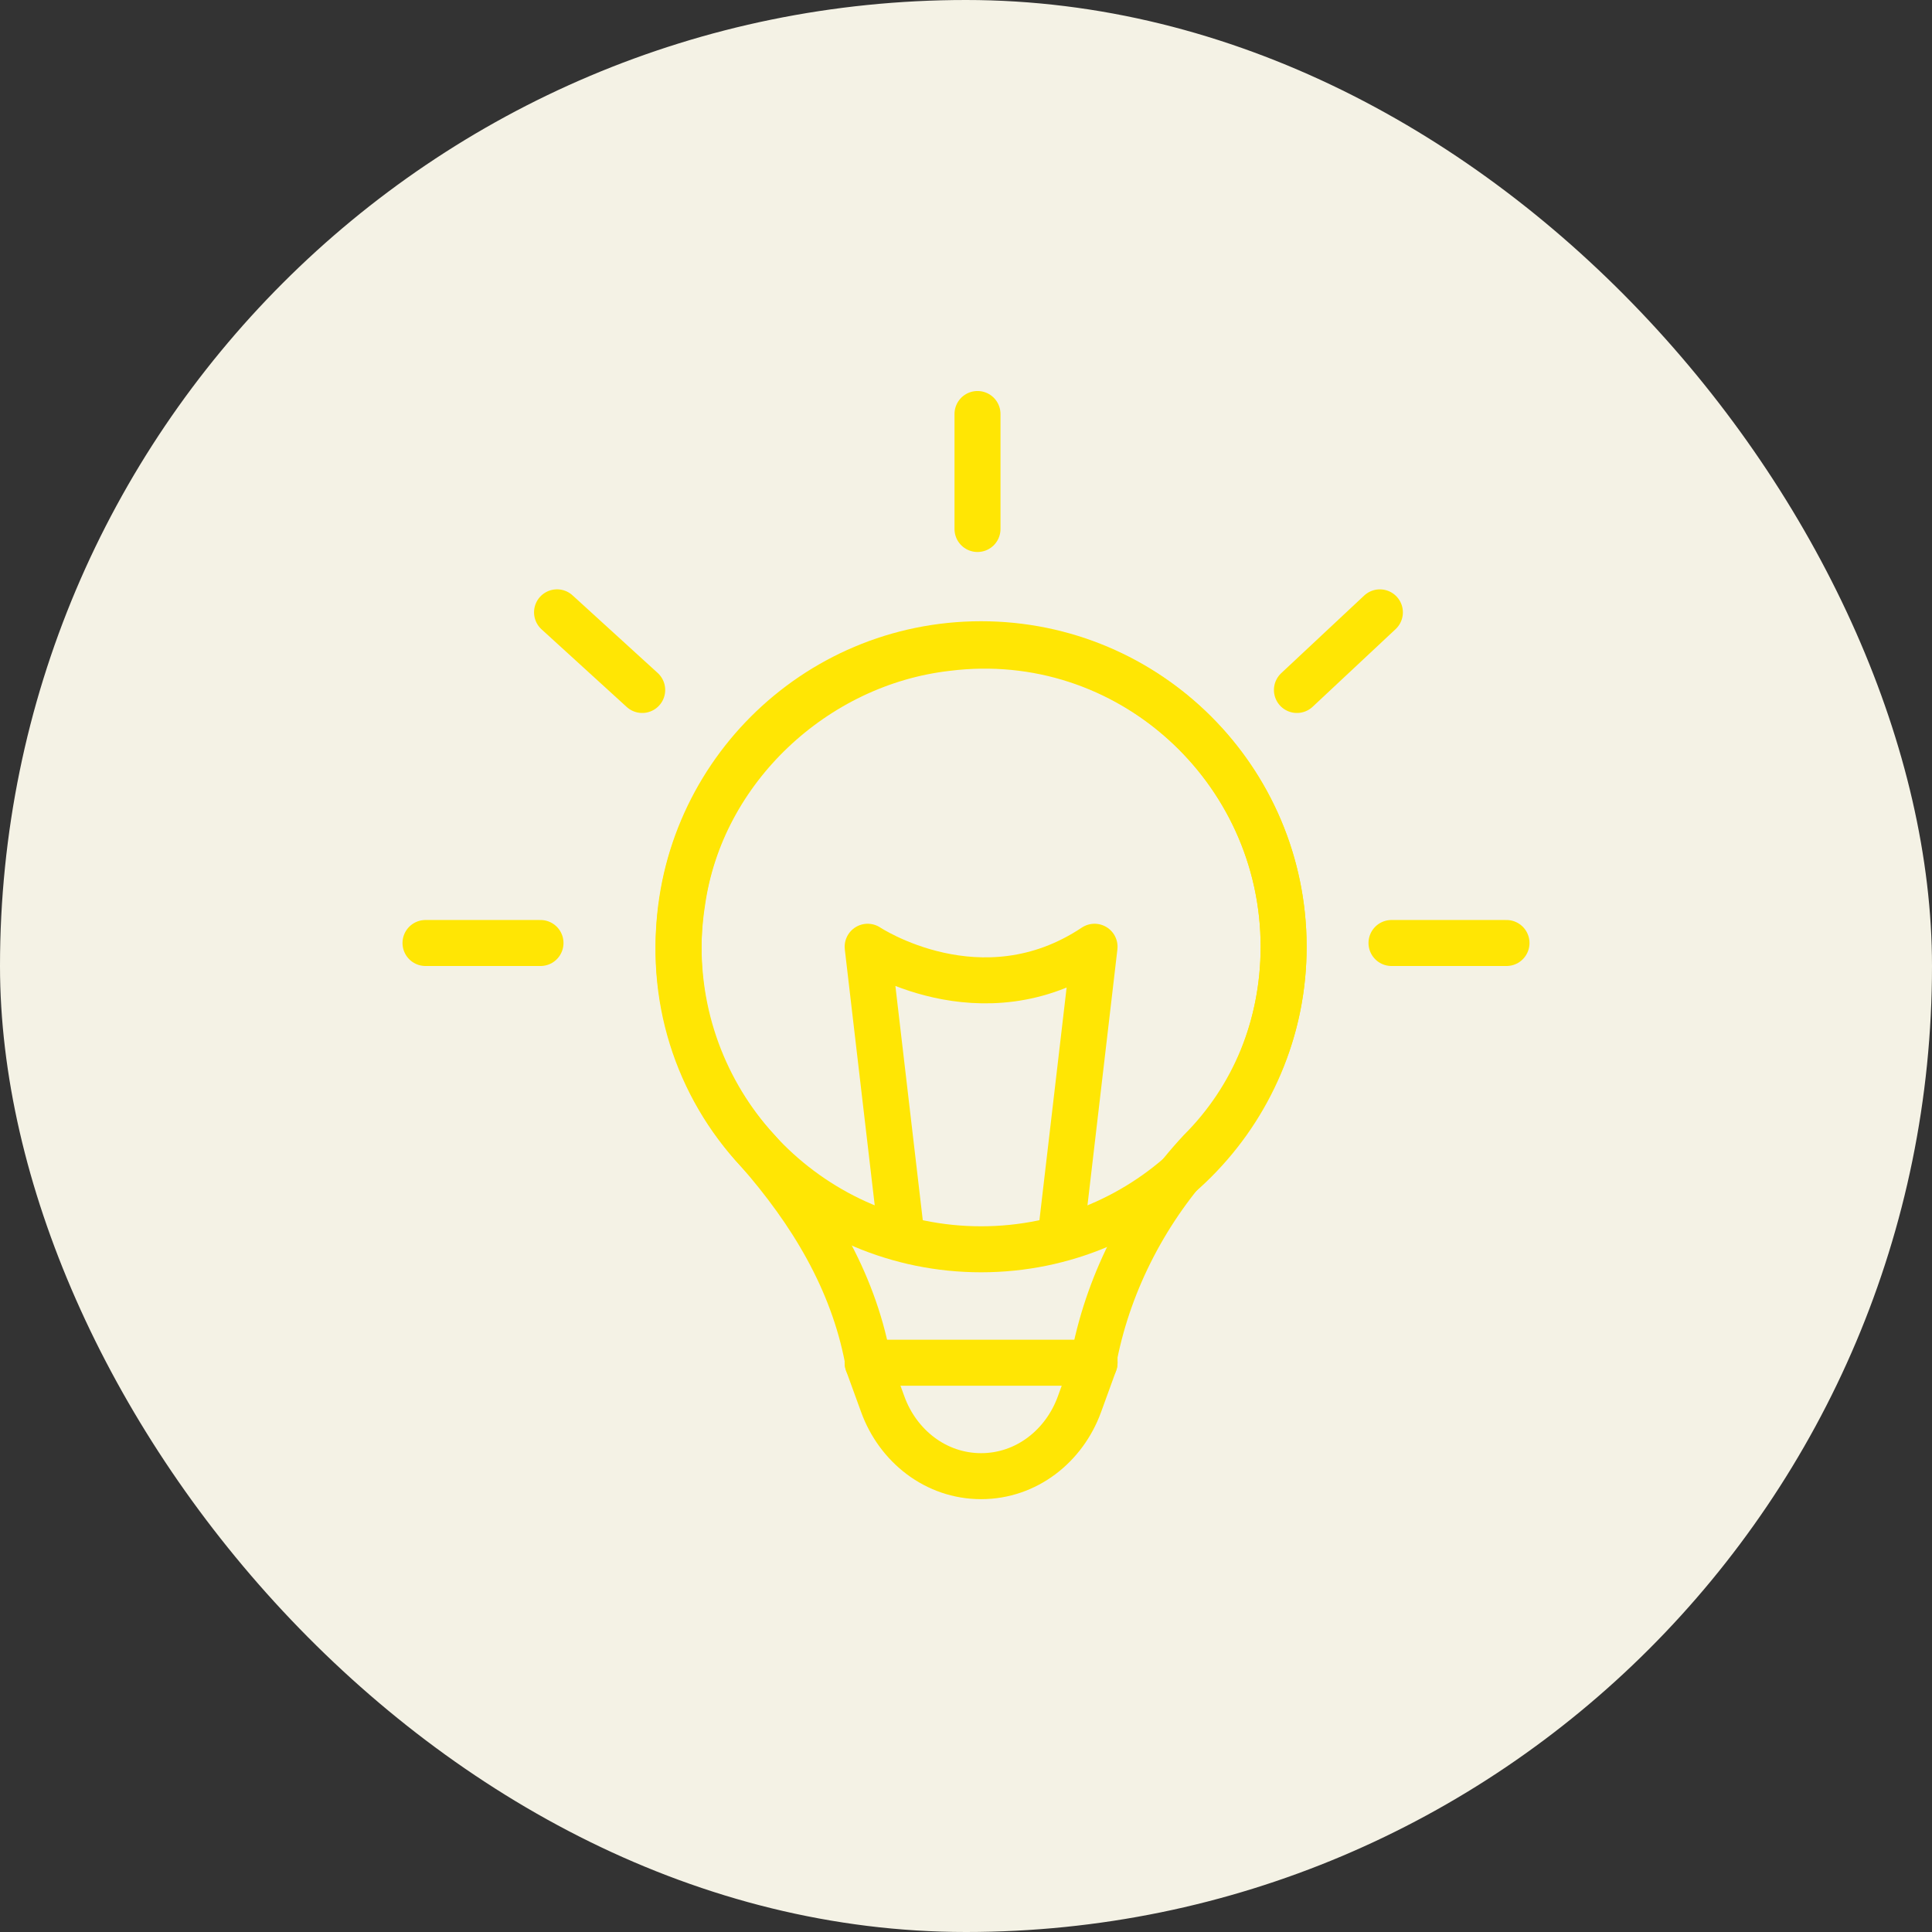 <svg width="84" height="84" viewBox="0 0 84 84" fill="none" xmlns="http://www.w3.org/2000/svg">
<rect x="0" y="0" width="84" height="84" fill="#333333" stroke="none"/>
<rect width="84" height="84" rx="42" fill="#F4F2E5"/>
<path d="M47.589 59.249H37.724" stroke="#FFE604" stroke-width="2" stroke-miterlimit="10" stroke-linecap="round" stroke-linejoin="round"/>
<path d="M55.81 41.163C55.81 33.435 49.069 27.188 41.177 28.174C35.422 28.832 30.49 33.435 29.668 39.19C29.01 43.3 30.325 47.246 32.956 50.042C35.258 52.672 37.066 55.632 37.724 59.085V59.249L38.382 61.058C39.039 62.866 40.684 64.181 42.657 64.181C44.63 64.181 46.274 62.866 46.931 61.058L47.589 59.249V58.92C48.247 55.632 49.891 52.508 52.193 50.042C54.495 47.74 55.81 44.616 55.81 41.163Z" stroke="#FFE604" stroke-width="2" stroke-miterlimit="10" stroke-linecap="round" stroke-linejoin="round"/>
<path d="M39.204 53.823L37.724 41.163C37.724 41.163 42.657 44.451 47.589 41.163L46.109 53.823" stroke="#FFE604" stroke-width="2" stroke-miterlimit="10" stroke-linecap="round" stroke-linejoin="round"/>
<path d="M42.656 54.317C49.921 54.317 55.81 48.428 55.81 41.163C55.81 33.899 49.921 28.01 42.656 28.01C35.392 28.01 29.503 33.899 29.503 41.163C29.503 48.428 35.392 54.317 42.656 54.317Z" stroke="#FFE604" stroke-width="2" stroke-miterlimit="10" stroke-linecap="round" stroke-linejoin="round"/>
<path d="M24.219 26.623L27.922 29.999" stroke="#FFE604" stroke-width="2" stroke-linecap="round"/>
<path d="M59.995 26.624L56.388 29.999" stroke="#FFE604" stroke-width="2" stroke-linecap="round"/>
<path d="M42.5 18V23" stroke="#FFE604" stroke-width="2" stroke-linecap="round"/>
<path d="M18.5 41H23.5" stroke="#FFE604" stroke-width="2" stroke-linecap="round"/>
<path d="M60.5 41H65.5" stroke="#FFE604" stroke-width="2" stroke-linecap="round"/>
</svg>
